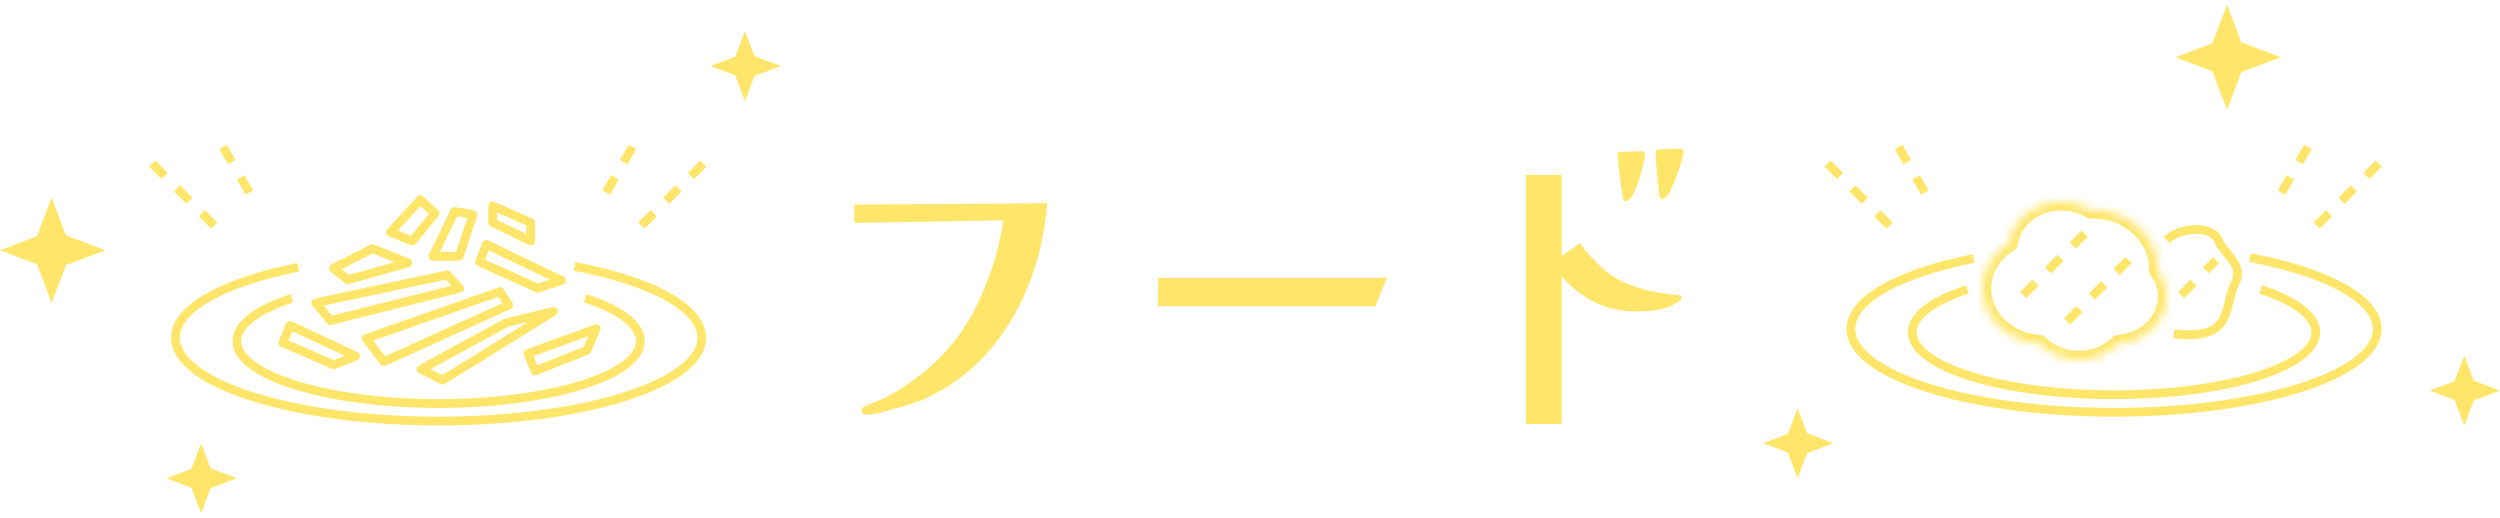 <svg width="285" height="59" viewBox="0 0 285 59" fill="none" xmlns="http://www.w3.org/2000/svg">
<path d="M255.516 4.828L260 6.527L255.515 8.229L253.887 12.529L252.216 8.127L248 6.527L252.215 4.928L253.887 0.529L255.516 4.828Z" fill="#FFE66B"/>
<path d="M7.516 26.828L12 28.527L7.515 30.229L5.887 34.529L4.216 30.127L0 28.527L4.215 26.928L5.887 22.529L7.516 26.828Z" fill="#FFE66B"/>
<path d="M206.011 49.394L209 50.528L206.01 51.662L204.925 54.529L203.811 51.594L201 50.528L203.81 49.461L204.925 46.529L206.011 49.394Z" fill="#FFE66B"/>
<path d="M282.011 43.394L285 44.528L282.01 45.662L280.925 48.529L279.811 45.594L277 44.528L279.81 43.461L280.925 40.529L282.011 43.394Z" fill="#FFE66B"/>
<path d="M86.011 6.394L89 7.528L86.01 8.662L84.925 11.529L83.811 8.594L81 7.528L83.81 6.461L84.925 3.529L86.011 6.394Z" fill="#FFE66B"/>
<path d="M24.011 53.394L27 54.528L24.01 55.662L22.925 58.529L21.811 55.594L19 54.528L21.81 53.461L22.925 50.529L24.011 53.394Z" fill="#FFE66B"/>
<line x1="17.354" y1="18.646" x2="25.354" y2="26.646" stroke="#FFE66B" stroke-miterlimit="10" stroke-dasharray="2 2"/>
<line y1="-0.5" x2="11.314" y2="-0.5" transform="matrix(-0.707 0.707 0.707 0.707 80.536 19)" stroke="#FFE66B" stroke-miterlimit="10" stroke-dasharray="2 2"/>
<line x1="25.433" y1="16.75" x2="28.968" y2="22.874" stroke="#FFE66B" stroke-miterlimit="10" stroke-dasharray="2 2"/>
<line y1="-0.5" x2="7.071" y2="-0.5" transform="matrix(-0.5 0.866 0.866 0.5 72.536 17)" stroke="#FFE66B" stroke-miterlimit="10" stroke-dasharray="2 2"/>
<path d="M65.5 30.366C74.191 32.03 80 35.051 80 38.501C80 43.748 66.569 48.001 50 48.001C33.431 48.001 20 43.748 20 38.501C20 35.117 25.587 32.146 34 30.464" stroke="#FFE66B" stroke-miterlimit="10"/>
<path d="M33.273 34.001C29.384 35.276 27 36.994 27 38.885C27 42.815 37.297 46.001 50 46.001C62.703 46.001 73 42.815 73 38.885C73 36.994 70.616 35.276 66.727 34.001" stroke="#FFE66B" stroke-miterlimit="10"/>
<path d="M58 34.778L43.75 41.234L41.75 38.58L57 33.246L58 34.778Z" stroke="#FFE66B" stroke-miterlimit="10" stroke-linejoin="round"/>
<path d="M63.09 35.51L50.45 43.337L48 42.086L57.777 36.769L63.09 35.51Z" stroke="#FFE66B" stroke-miterlimit="10" stroke-linejoin="round"/>
<path d="M46.5 29.971L39.669 31.894L38 30.601L42.455 28.344L46.5 29.971Z" stroke="#FFE66B" stroke-miterlimit="10" stroke-linejoin="round"/>
<path d="M49.353 29.215L51.833 24.105L53.914 24.462L52.353 29.215L49.353 29.215Z" stroke="#FFE66B" stroke-miterlimit="10" stroke-linejoin="round"/>
<path d="M52.398 32.856L37.659 36.547L36 34.521L50.98 31.327L52.398 32.856Z" stroke="#FFE66B" stroke-miterlimit="10" stroke-linejoin="round"/>
<path d="M55.444 27.861L64 31.971L61.287 32.848L54.662 29.86L55.444 27.861Z" stroke="#FFE66B" stroke-miterlimit="10" stroke-linejoin="round"/>
<path d="M56.168 23.471L60.5 25.378L60.5 27.471L56.168 25.378L56.168 23.471Z" stroke="#FFE66B" stroke-miterlimit="10" stroke-linejoin="round"/>
<path d="M44.5 26.471L47.911 22.786L49.588 24.345L47 27.471L44.5 26.471Z" stroke="#FFE66B" stroke-miterlimit="10" stroke-linejoin="round"/>
<path d="M33.061 37.094L40.561 40.594L38.061 41.594L32.243 39.071L33.061 37.094Z" stroke="#FFE66B" stroke-miterlimit="10" stroke-linejoin="round"/>
<path d="M60.186 40.3L67.964 37.471L66.903 39.946L61.006 42.276L60.186 40.3Z" stroke="#FFE66B" stroke-miterlimit="10" stroke-linejoin="round"/>
<path d="M119.379 23.171C119.151 26.287 118.49 29.276 117.395 32.139C116.301 35.002 114.807 37.56 112.915 39.815C111.045 42.044 108.8 43.805 106.178 45.097C105.562 45.426 104.912 45.705 104.228 45.933C103.544 46.136 102.872 46.338 102.21 46.541C101.732 46.667 101.173 46.819 100.535 46.997C99.919 47.174 99.36 47.263 98.859 47.263C98.699 47.263 98.551 47.237 98.414 47.187C98.277 47.136 98.209 46.997 98.209 46.769C98.209 46.667 98.243 46.579 98.312 46.503C98.403 46.427 98.483 46.376 98.551 46.351C98.961 46.148 99.372 45.971 99.782 45.819C100.193 45.667 100.592 45.489 100.979 45.287C102.028 44.755 103.043 44.134 104.023 43.425C105.026 42.69 105.961 41.905 106.827 41.069C108.925 39.042 110.589 36.623 111.821 33.811C113.075 30.999 113.93 28.098 114.386 25.109L97.388 25.413V23.323L119.379 23.171ZM158.127 31.683L156.794 34.913H131.999L132.033 31.683H158.127ZM191.712 33.887C191.712 34.014 191.609 34.166 191.404 34.343C191.199 34.495 191.016 34.609 190.857 34.685C190.697 34.786 190.492 34.888 190.241 34.989C189.99 35.065 189.74 35.141 189.489 35.217C188.805 35.369 188.121 35.458 187.437 35.483C186.753 35.508 186.171 35.508 185.693 35.483C184.963 35.432 184.154 35.28 183.264 35.027C182.398 34.773 181.6 34.406 180.87 33.925C179.799 33.266 178.944 32.557 178.305 31.797C178.26 31.746 178.214 31.695 178.169 31.645C178.123 31.594 178.077 31.544 178.032 31.493V48.327H173.962V19.941H178.032V29.175C178.328 28.972 178.636 28.757 178.955 28.529C179.297 28.301 179.685 28.022 180.118 27.693C180.597 28.402 181.167 29.086 181.828 29.745C182.489 30.404 183.014 30.872 183.401 31.151C183.994 31.607 184.712 32.012 185.556 32.367C186.422 32.696 187.106 32.924 187.608 33.051C188.155 33.178 188.691 33.291 189.215 33.393C189.762 33.469 190.424 33.545 191.199 33.621C191.541 33.646 191.712 33.735 191.712 33.887ZM187.539 17.623C187.539 17.851 187.471 18.218 187.334 18.725C187.22 19.232 187.072 19.776 186.89 20.359C186.707 20.916 186.513 21.423 186.308 21.879C186.126 22.309 185.955 22.588 185.795 22.715C185.613 22.867 185.453 22.943 185.316 22.943C185.157 22.943 185.054 22.816 185.009 22.563C184.963 22.36 184.929 22.132 184.906 21.879C184.883 21.625 184.849 21.398 184.803 21.195C184.712 20.587 184.632 19.991 184.564 19.409C184.518 18.801 184.461 18.193 184.393 17.585C184.37 17.559 184.359 17.534 184.359 17.509C184.359 17.407 184.427 17.357 184.564 17.357C184.815 17.306 185.225 17.281 185.795 17.281C186.388 17.256 186.833 17.243 187.129 17.243C187.403 17.243 187.539 17.369 187.539 17.623ZM191.917 17.357C191.917 17.585 191.837 17.952 191.678 18.459C191.541 18.94 191.358 19.472 191.13 20.055C190.925 20.637 190.709 21.157 190.481 21.613C190.275 22.069 190.093 22.36 189.933 22.487C189.797 22.639 189.648 22.715 189.489 22.715C189.398 22.715 189.329 22.677 189.284 22.601C189.238 22.525 189.192 22.436 189.147 22.335C189.147 22.284 189.124 22.018 189.078 21.537C189.033 21.055 188.976 20.511 188.907 19.903C188.862 19.27 188.816 18.712 188.771 18.231C188.748 17.724 188.736 17.42 188.736 17.319C188.736 17.192 188.793 17.116 188.907 17.091C189.067 17.04 189.318 17.015 189.66 17.015C190.002 16.989 190.344 16.977 190.686 16.977C191.051 16.951 191.313 16.939 191.472 16.939C191.586 16.939 191.689 16.977 191.78 17.053C191.871 17.129 191.917 17.23 191.917 17.357Z" fill="#FFE66B"/>
<line x1="208.354" y1="18.646" x2="216.354" y2="26.646" stroke="#FFE66B" stroke-miterlimit="10" stroke-dasharray="2 2"/>
<line y1="-0.5" x2="11.314" y2="-0.5" transform="matrix(-0.707 0.707 0.707 0.707 271.536 19)" stroke="#FFE66B" stroke-miterlimit="10" stroke-dasharray="2 2"/>
<line x1="216.433" y1="16.75" x2="219.969" y2="22.874" stroke="#FFE66B" stroke-miterlimit="10" stroke-dasharray="2 2"/>
<line y1="-0.5" x2="7.071" y2="-0.5" transform="matrix(-0.5 0.866 0.866 0.5 263.536 17)" stroke="#FFE66B" stroke-miterlimit="10" stroke-dasharray="2 2"/>
<path d="M256.5 29.364C265.191 31.028 271 34.049 271 37.5C271 42.747 257.569 47 241 47C224.431 47 211 42.747 211 37.5C211 34.116 216.587 31.145 225 29.462" stroke="#FFE66B" stroke-miterlimit="10"/>
<path d="M224.273 33C220.384 34.274 218 35.993 218 37.884C218 41.814 228.297 45 241 45C253.703 45 264 41.814 264 37.884C264 35.993 261.616 34.274 257.727 33" stroke="#FFE66B" stroke-miterlimit="10"/>
<line x1="230.646" y1="33.646" x2="237.646" y2="26.646" stroke="#FFE66B" stroke-miterlimit="10" stroke-dasharray="2 2"/>
<line x1="235.646" y1="36.646" x2="242.646" y2="29.646" stroke="#FFE66B" stroke-miterlimit="10" stroke-dasharray="2 2"/>
<line x1="248.646" y1="33.646" x2="252.646" y2="29.646" stroke="#FFE66B" stroke-miterlimit="10" stroke-dasharray="2 2"/>
<mask id="path-33-inside-1_197_1052" fill="white">
<path d="M237 41C235.215 41 233.612 40.297 232.513 39.184C228.874 38.958 226 36.232 226 32.9C226 30.739 227.21 28.832 229.053 27.697C229.436 25.047 231.951 23 235 23C236.23 23 237.373 23.334 238.324 23.905C238.383 23.904 238.441 23.9 238.5 23.9C242.642 23.9 246 26.922 246 30.65C246 30.704 245.997 30.757 245.996 30.81C246.63 31.666 247 32.694 247 33.8C247 36.634 244.575 38.956 241.49 39.181C240.391 40.296 238.787 41 237 41Z"/>
</mask>
<path d="M232.513 39.184L233.225 38.481C233.052 38.306 232.82 38.201 232.574 38.185L232.513 39.184ZM226 32.9L225 32.9L225 32.901L226 32.9ZM229.053 27.697L229.577 28.549C229.83 28.393 230 28.134 230.042 27.84L229.053 27.697ZM238.324 23.905L237.81 24.763C237.971 24.86 238.157 24.909 238.345 24.905L238.324 23.905ZM246 30.65L247 30.651L247 30.65L246 30.65ZM245.996 30.81L244.996 30.784C244.991 31.007 245.06 31.225 245.192 31.405L245.996 30.81ZM247 33.8L248 33.8L248 33.8L247 33.8ZM241.49 39.181L241.418 38.183C241.176 38.201 240.948 38.306 240.778 38.479L241.49 39.181ZM237 40C235.476 40 234.132 39.401 233.225 38.481L231.801 39.886C233.092 41.194 234.953 42 237 42L237 40ZM232.574 38.185C229.367 37.987 227 35.612 227 32.9L225 32.901C225 36.852 228.382 39.93 232.451 40.182L232.574 38.185ZM227 32.9C227 31.132 227.989 29.527 229.577 28.549L228.528 26.846C226.431 28.137 225 30.346 225 32.9L227 32.9ZM230.042 27.84C230.344 25.752 232.374 24 235 24L235 22C231.528 22 228.527 24.343 228.063 27.554L230.042 27.84ZM235 24C236.048 24 237.013 24.285 237.81 24.763L238.839 23.048C237.732 22.384 236.412 22 235 22L235 24ZM238.345 24.905C238.475 24.902 238.439 24.9 238.5 24.9L238.5 22.9C238.451 22.9 238.407 22.902 238.376 22.903C238.339 22.904 238.322 22.905 238.304 22.905L238.345 24.905ZM238.5 24.9C242.192 24.9 245 27.571 245 30.65L247 30.65C247 26.274 243.093 22.9 238.5 22.9L238.5 24.9ZM245 30.65C245 30.688 244.999 30.7 244.996 30.784L246.996 30.835C246.996 30.813 247 30.72 247 30.651L245 30.65ZM245.192 31.405C245.708 32.101 246 32.923 246 33.8L248 33.8C248 32.465 247.552 31.23 246.8 30.215L245.192 31.405ZM246 33.8C246 36.019 244.075 37.99 241.418 38.183L241.563 40.178C245.075 39.922 248 37.248 248 33.8L246 33.8ZM240.778 38.479C239.871 39.4 238.525 40 237 40L237 42C239.049 42 240.912 41.193 242.203 39.883L240.778 38.479Z" fill="#FFE66B" mask="url(#path-33-inside-1_197_1052)"/>
<path d="M247 27.383C248.22 25.994 252.068 25.532 252.882 27.383C253.695 29.235 255.95 30.16 254.729 32.475C253.509 34.789 254.729 38.956 247.814 38.03" stroke="#FFE66B"/>
</svg>
